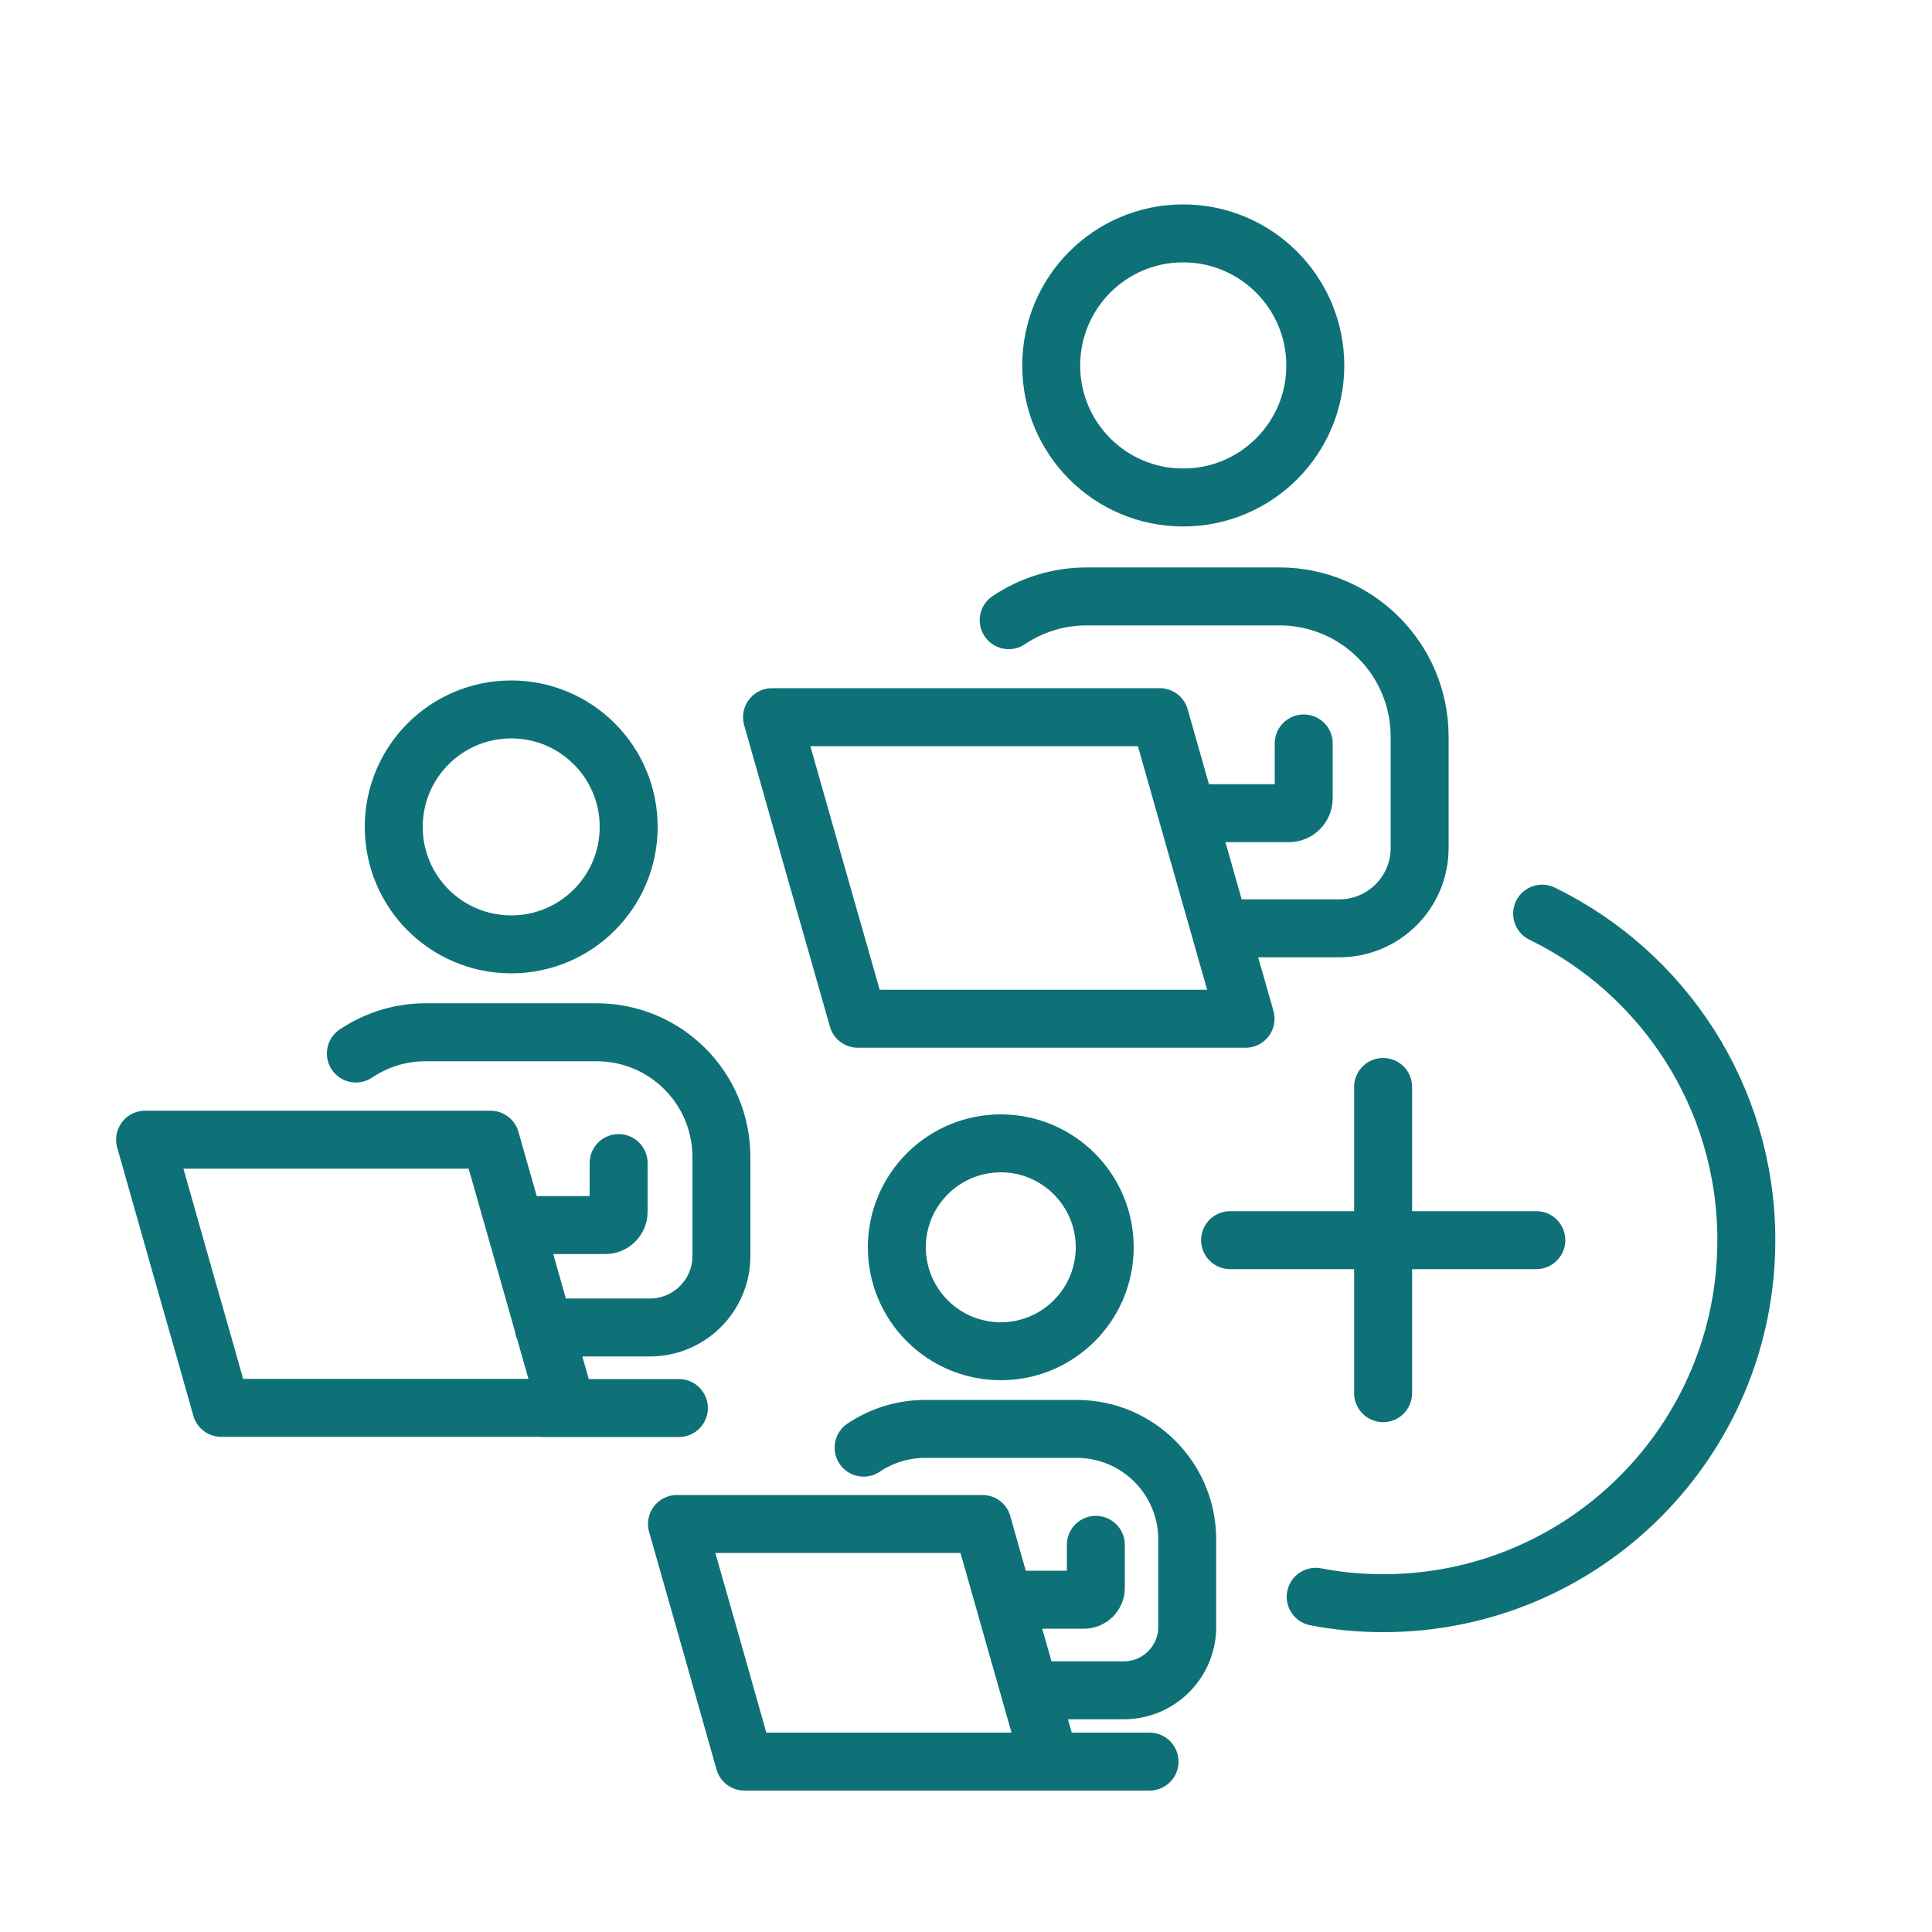 <?xml version="1.0" encoding="UTF-8"?><svg id="Layer_1" xmlns="http://www.w3.org/2000/svg" viewBox="0 0 100 100"><defs><style>.cls-1{fill:none;stroke:#0e7178;stroke-linecap:round;stroke-linejoin:round;stroke-width:3px;}</style></defs><path class="cls-1" d="M71.59,56.26v15.85m-7.92-7.92h15.85m.3-16.9c6.26,3.05,10.57,9.47,10.57,16.9,0,10.38-8.41,18.79-18.79,18.79-1.2,0-2.37-.11-3.5-.33m-15.89-50.55c1.16-.78,2.55-1.23,4.05-1.23h9.96c4.01,0,7.26,3.25,7.26,7.26v5.76c0,2.3-1.86,4.16-4.16,4.16h-6.18m-1.66-5.96h5.23c.43,0,.77-.35,.77-.77v-2.84m-7.45-1.36l2.39,8.41,1.08,3.8,.97,3.4h-20.07l-1.1-3.86-1-3.5-2.34-8.25h20.07Zm1.21-11.37c3.78,0,6.84-3.06,6.84-6.83s-3.06-6.84-6.84-6.84-6.83,3.06-6.83,6.84,3.06,6.83,6.83,6.83Zm-6.89,65.43h5.15m-14.8-16.25c.91-.61,2.01-.97,3.19-.97h7.84c3.16,0,5.72,2.56,5.72,5.72v4.53c0,1.81-1.47,3.28-3.28,3.28h-4.87m-1.31-4.69h4.12c.34,0,.61-.27,.61-.61v-2.23m-5.87-1.07l1.88,6.62,.85,2.99,.76,2.68h-15.81l-.86-3.04-.78-2.76-1.85-6.5h15.81Zm.95-8.95c2.97,0,5.38-2.41,5.38-5.38s-2.41-5.38-5.38-5.38-5.38,2.41-5.38,5.38,2.41,5.38,5.38,5.38Zm-23.67,2.94h7.01m-16.72-18.35c1.03-.69,2.27-1.1,3.6-1.1h8.86c3.57,0,6.46,2.89,6.46,6.46v5.12c0,2.04-1.66,3.7-3.7,3.7h-5.5m-1.47-5.3h4.66c.38,0,.69-.31,.69-.69v-2.52m-6.63-1.21l2.13,7.48,.96,3.38,.86,3.02H11.45l-.97-3.43-.89-3.11-2.08-7.34H25.36Zm1.07-10.11c3.36,0,6.08-2.72,6.08-6.08s-2.72-6.08-6.08-6.08-6.08,2.72-6.08,6.08,2.72,6.08,6.08,6.08Z"/></svg>